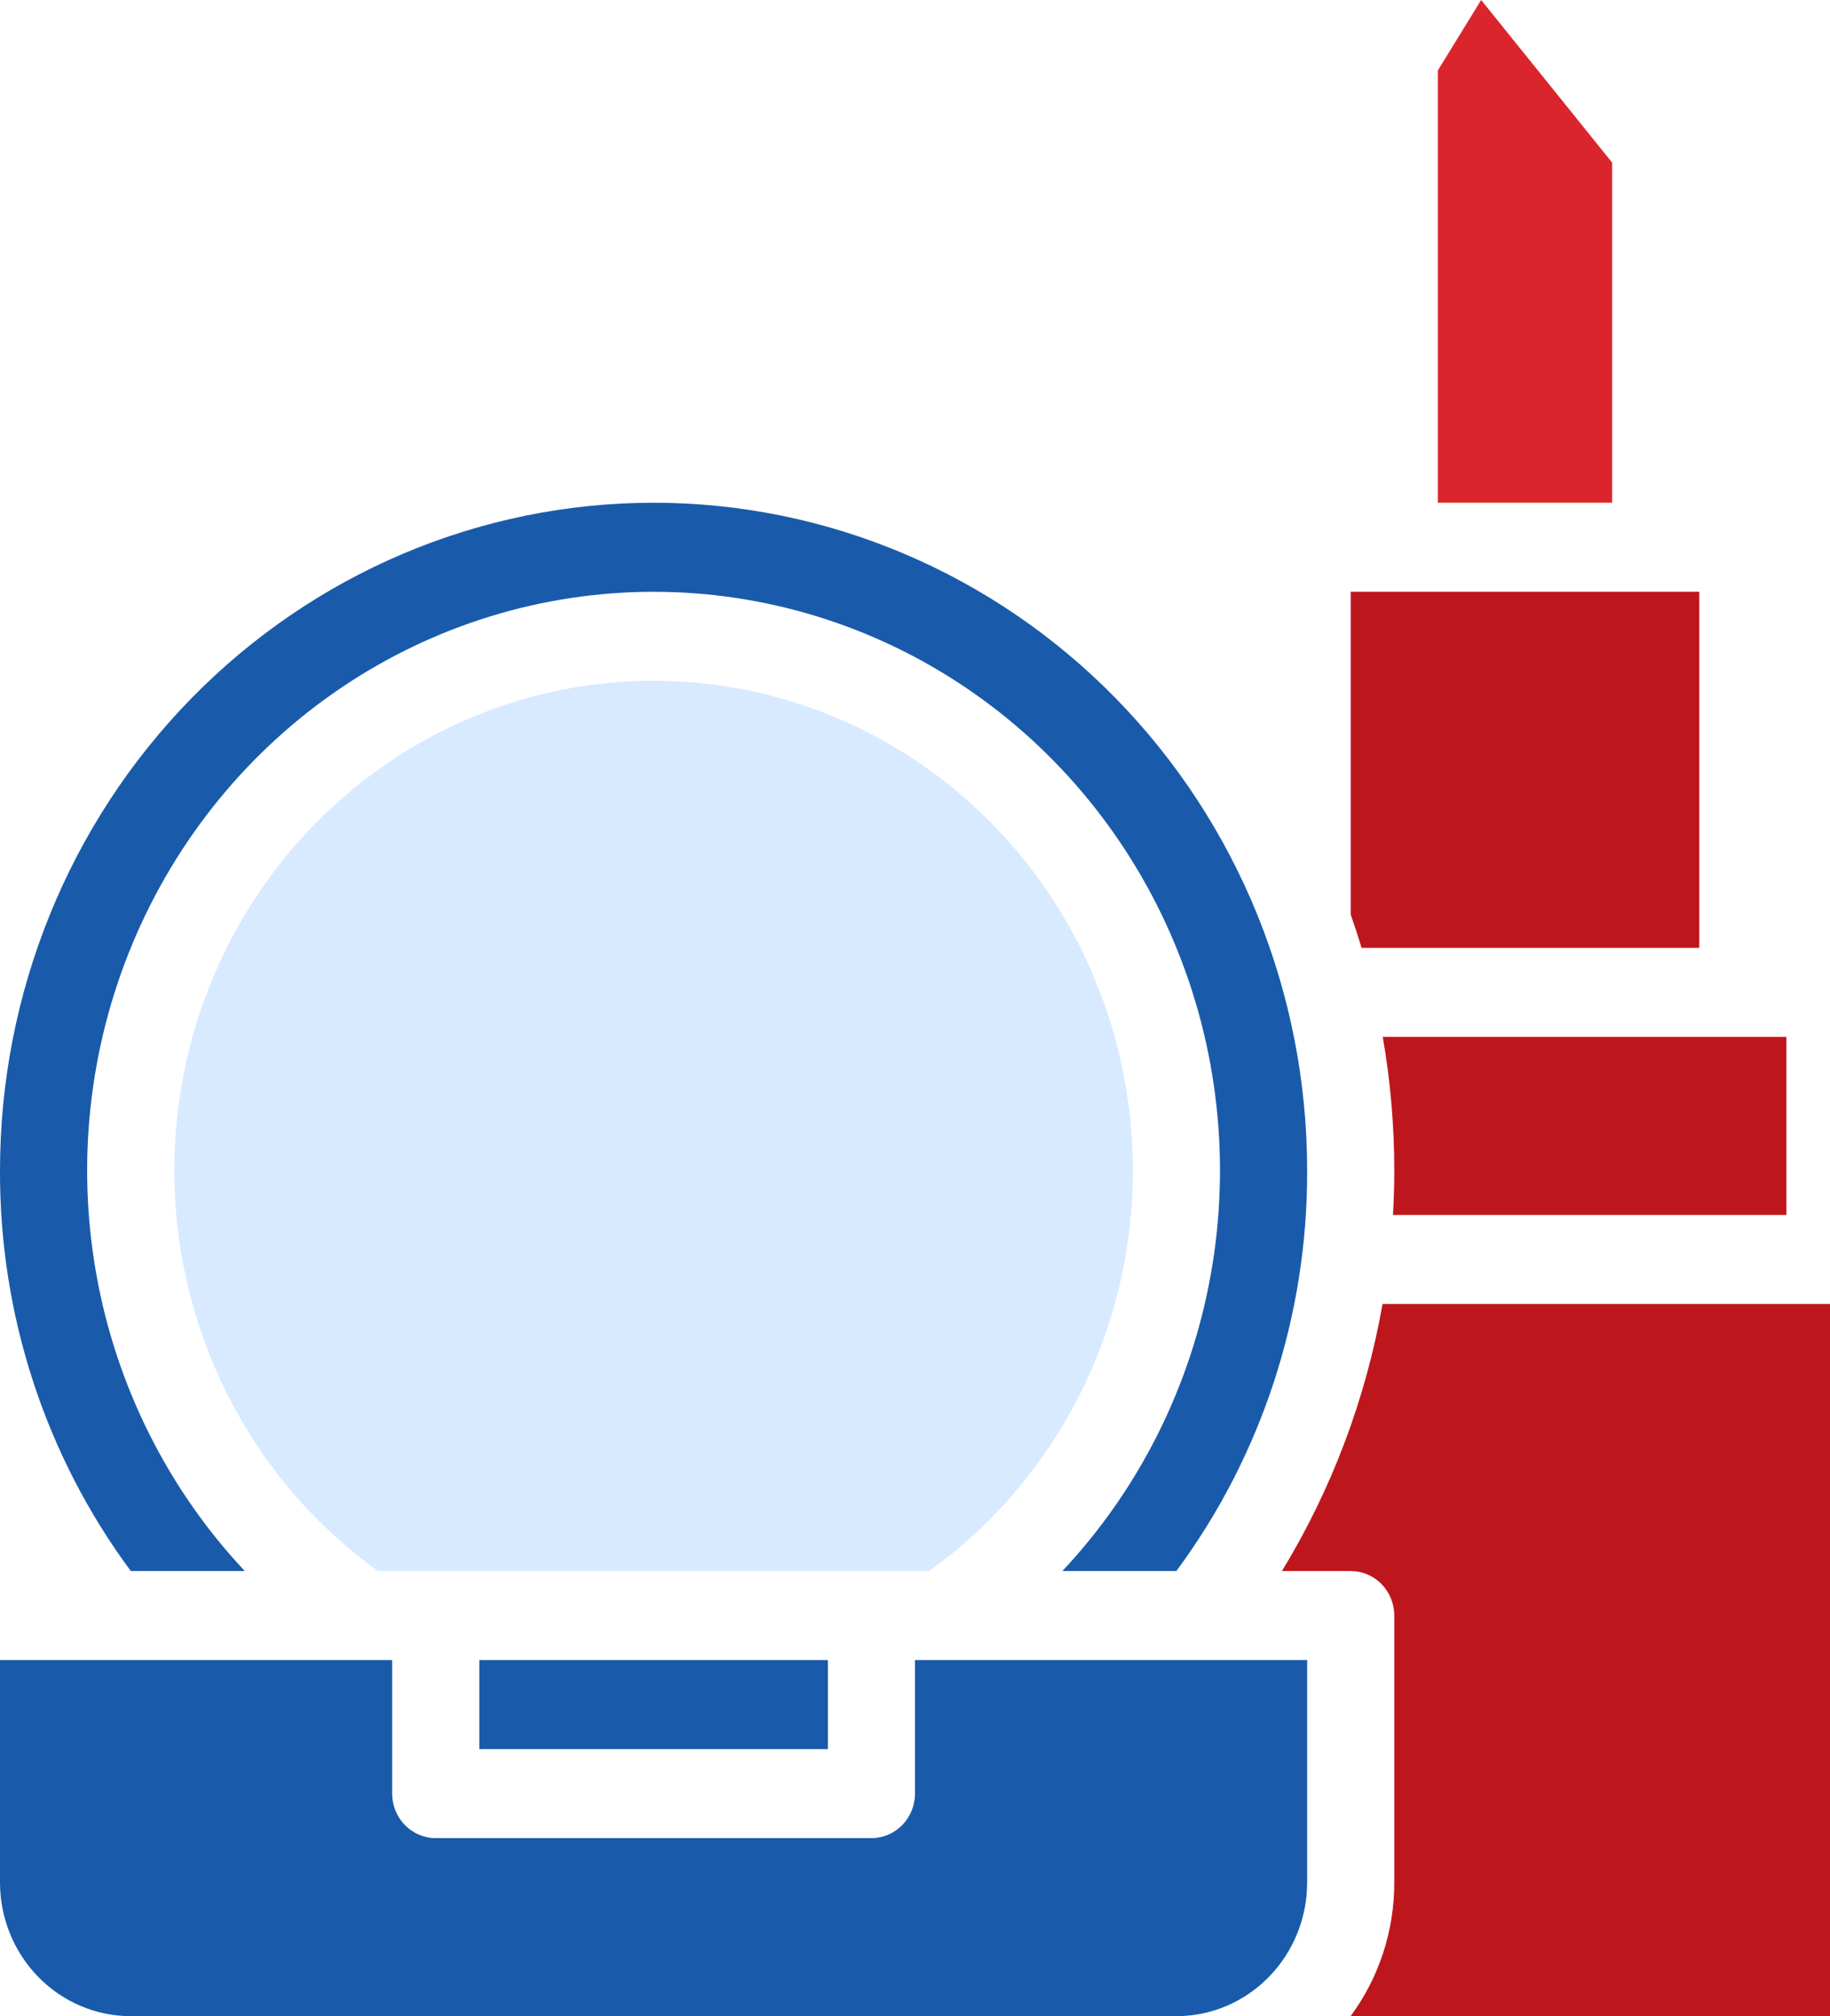 <svg width="59" height="65" viewBox="0 0 59 65" fill="none" xmlns="http://www.w3.org/2000/svg">
<path d="M51.976 5.242L47.753 0L46.357 2.27V16.207H51.976V5.242Z" fill="#DB252C"/>
<path d="M54.786 30.558V19.078H43.548V29.489C43.672 29.842 43.789 30.198 43.898 30.558H54.786Z" fill="#BE161D"/>
<path d="M4.217 50.649H7.892C5.414 48.01 3.75 44.686 3.107 41.089C2.464 37.491 2.869 33.78 4.274 30.417C5.678 27.053 8.019 24.185 11.005 22.17C13.992 20.154 17.492 19.079 21.072 19.079C24.651 19.079 28.151 20.154 31.138 22.17C34.124 24.185 36.465 27.053 37.87 30.417C39.274 33.78 39.679 37.491 39.036 41.089C38.393 44.686 36.729 48.01 34.251 50.649H37.926C40.679 46.932 42.16 42.395 42.143 37.734C42.143 32.025 39.923 26.549 35.971 22.512C32.02 18.476 26.66 16.208 21.072 16.208C15.483 16.208 10.123 18.476 6.172 22.512C2.22 26.549 0 32.025 0 37.734C-0.017 42.395 1.464 46.932 4.217 50.649Z" fill="#195BAA"/>
<path d="M44.952 37.734C44.952 38.213 44.938 38.692 44.91 39.169H57.595V33.428H44.58C44.828 34.849 44.953 36.29 44.952 37.734Z" fill="#BE161D"/>
<path d="M36.524 37.734C36.524 35.022 35.84 32.356 34.539 29.993C33.237 27.63 31.362 25.649 29.093 24.242C26.825 22.834 24.24 22.047 21.587 21.957C18.934 21.867 16.303 22.476 13.948 23.726C11.593 24.976 9.592 26.824 8.14 29.093C6.687 31.363 5.831 33.976 5.654 36.681C5.477 39.387 5.985 42.093 7.129 44.539C8.273 46.986 10.015 49.09 12.186 50.649H29.957C31.987 49.194 33.643 47.26 34.787 45.012C35.93 42.764 36.526 40.267 36.524 37.734Z" fill="#D8EAFF"/>
<path d="M26.691 53.519H15.453V56.39H26.691V53.519Z" fill="#195BAA"/>
<path d="M41.33 50.649H43.548C43.92 50.649 44.278 50.8 44.541 51.07C44.804 51.339 44.952 51.704 44.952 52.084V60.695C44.954 62.248 44.459 63.76 43.544 65H59V42.039H44.574C44.036 45.093 42.935 48.015 41.33 50.649Z" fill="#BE161D"/>
<path d="M29.5 57.825C29.5 58.205 29.352 58.57 29.089 58.839C28.825 59.108 28.468 59.26 28.095 59.26H14.048C13.675 59.26 13.318 59.108 13.054 58.839C12.791 58.57 12.643 58.205 12.643 57.825V53.519H0V60.695C0.001 61.836 0.446 62.93 1.236 63.737C2.026 64.545 3.097 64.999 4.214 65H37.929C39.046 64.999 40.117 64.545 40.907 63.737C41.697 62.93 42.142 61.836 42.143 60.695V53.519H29.5V57.825Z" fill="#195BAA"/>
</svg>
